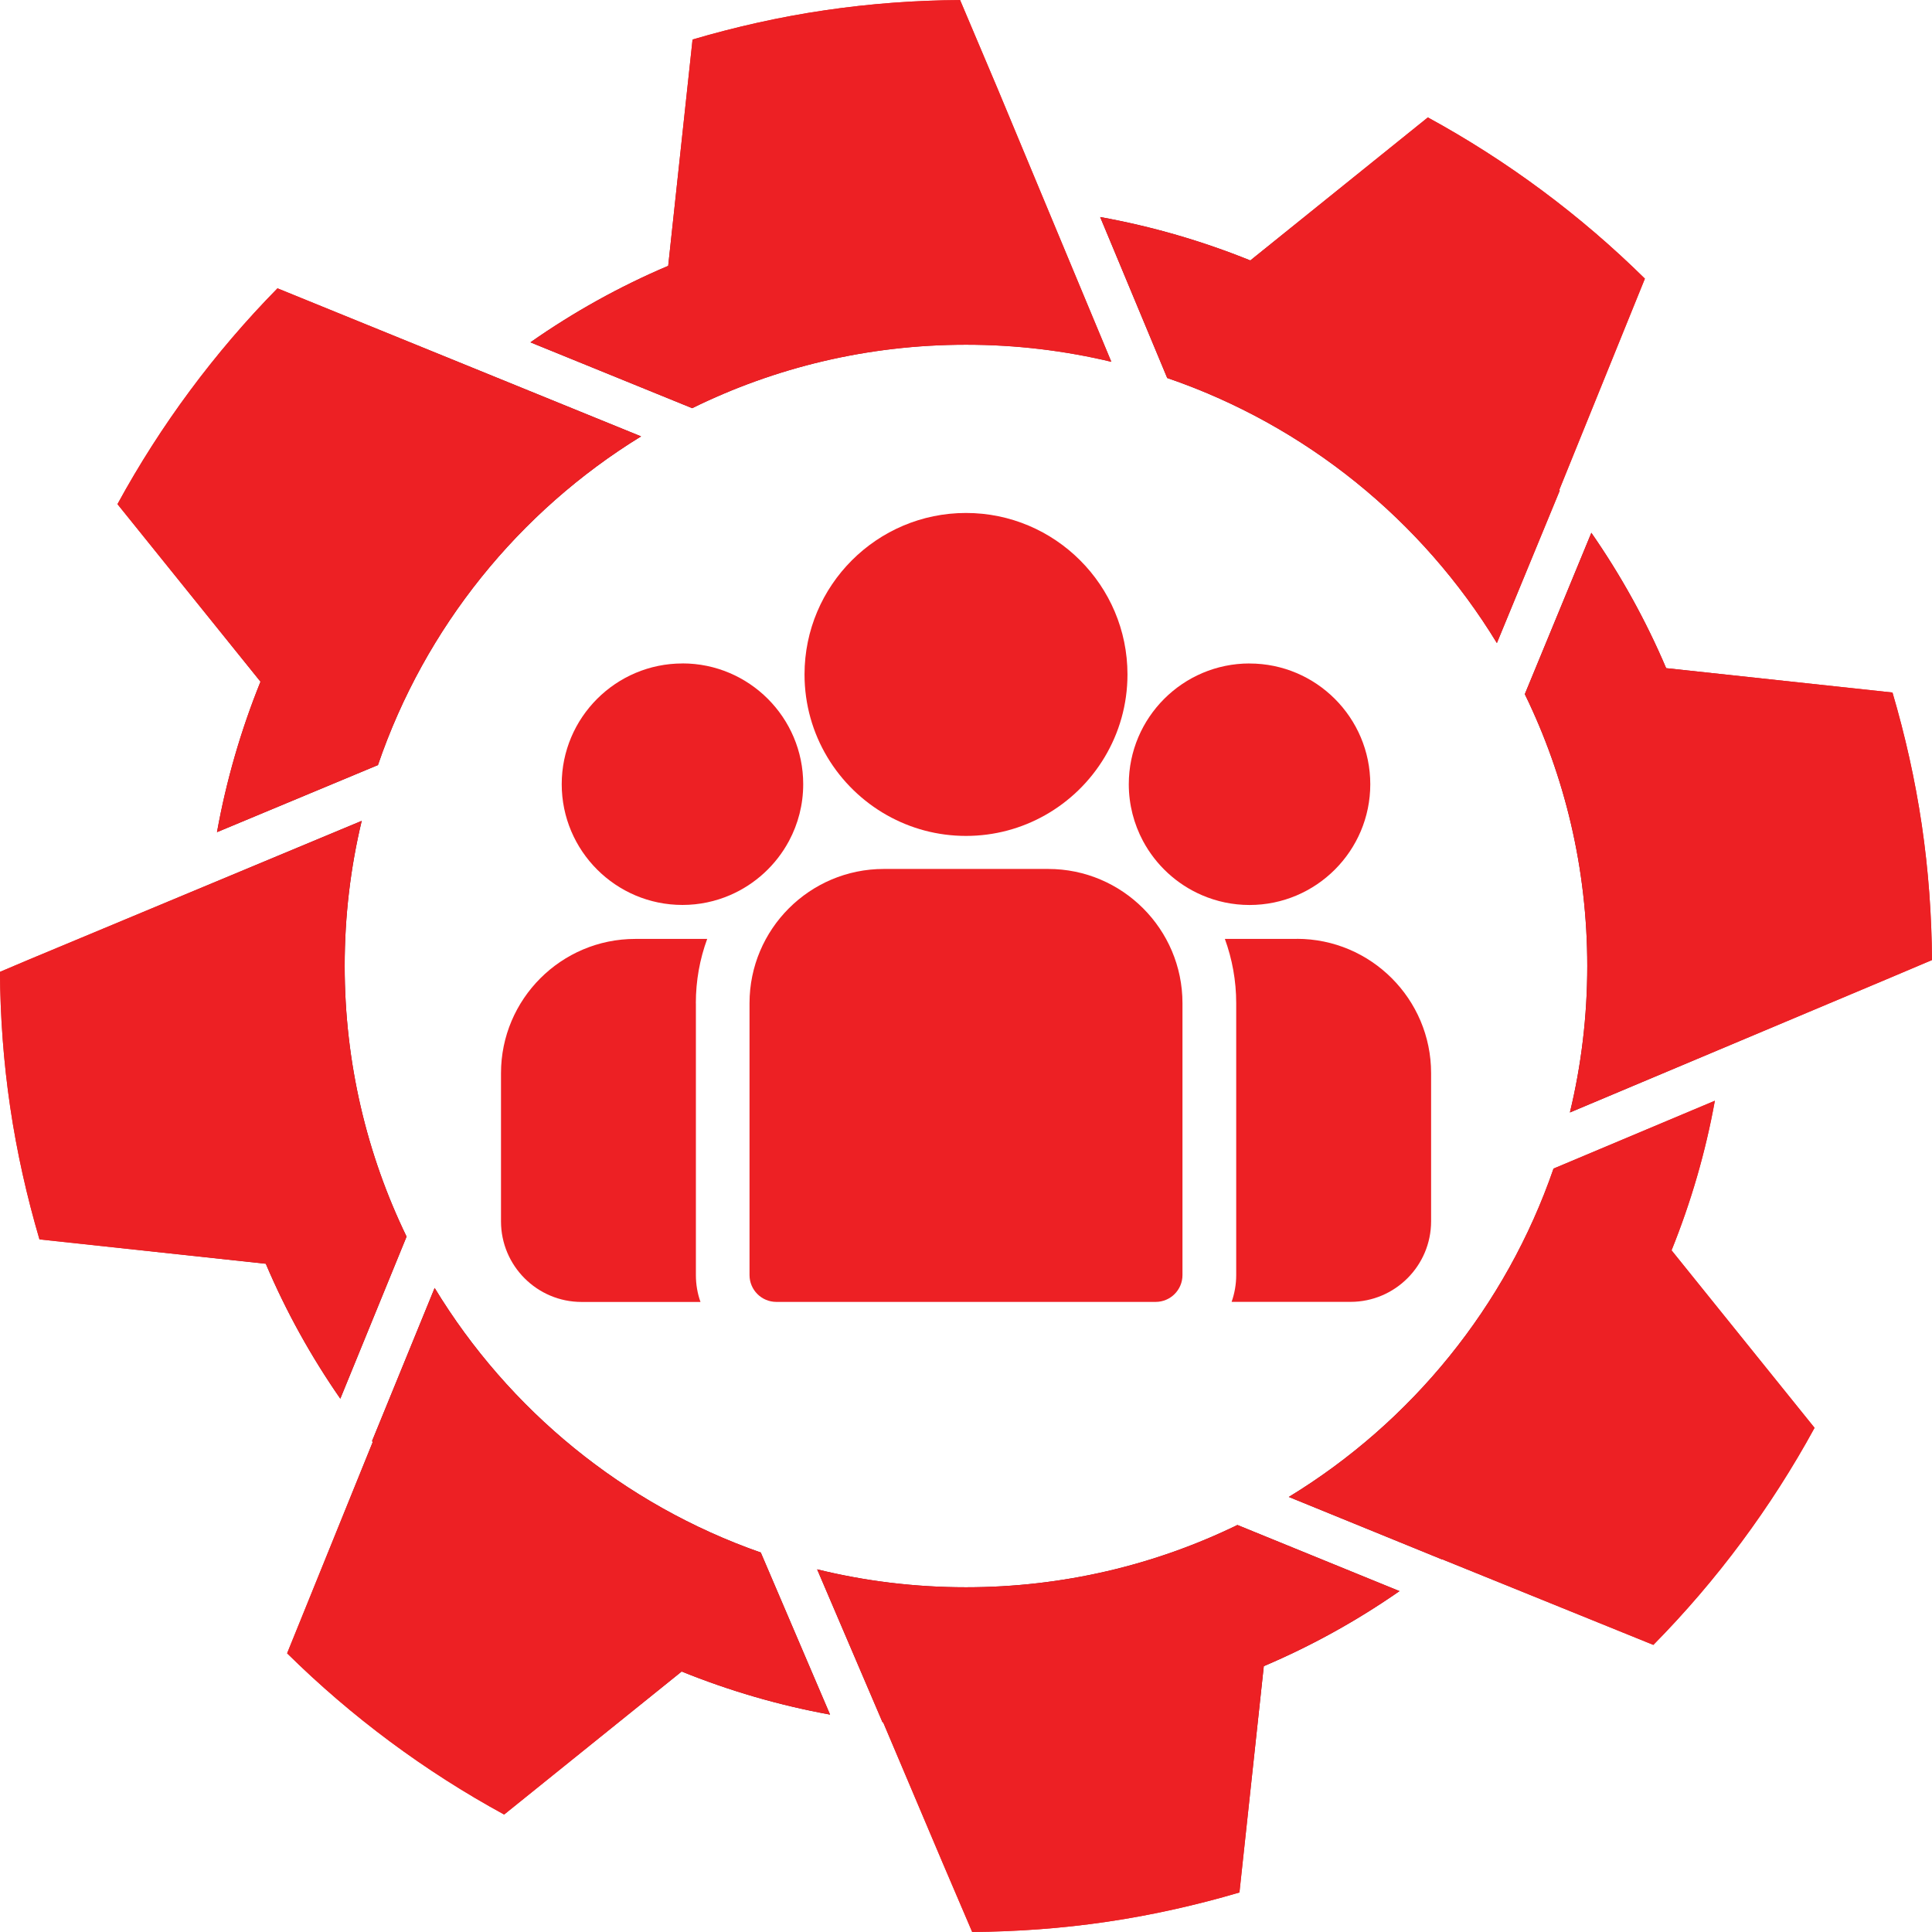<?xml version="1.0" encoding="UTF-8"?>
<svg id="Layer_2" data-name="Layer 2" xmlns="http://www.w3.org/2000/svg" xmlns:xlink="http://www.w3.org/1999/xlink" viewBox="0 0 411.7 411.7">
  <defs>
    <style>
      .cls-1 {
        fill: url(#New_Gradient_Swatch_1);
      }

      .cls-1, .cls-2, .cls-3, .cls-4, .cls-5, .cls-6, .cls-7, .cls-8, .cls-9 {
        stroke-width: 0px;
      }

      .cls-2 {
        fill: url(#linear-gradient);
      }

      .cls-3 {
        fill: #ed2024;
      }

      .cls-4 {
        fill: url(#linear-gradient-4);
      }

      .cls-5 {
        fill: url(#linear-gradient-2);
      }

      .cls-6 {
        fill: url(#linear-gradient-3);
      }

      .cls-7 {
        fill: url(#linear-gradient-7);
      }

      .cls-8 {
        fill: url(#linear-gradient-5);
      }

      .cls-9 {
        fill: url(#linear-gradient-6);
      }
    </style>
    <linearGradient id="linear-gradient" x1="223.86" y1="-42.72" x2="167.45" y2="93.01" gradientUnits="userSpaceOnUse">
      <stop offset=".49" stop-color="#e4322c"/>
      <stop offset="1" stop-color="#7a1220"/>
    </linearGradient>
    <linearGradient id="linear-gradient-2" x1="28.2" y1="106.55" x2="79.74" y2="129.87" gradientUnits="userSpaceOnUse">
      <stop offset=".1" stop-color="#e4322c"/>
      <stop offset="1" stop-color="#7a1220"/>
    </linearGradient>
    <linearGradient id="linear-gradient-3" x1="0" y1="236.49" x2="59.94" y2="236.49" gradientUnits="userSpaceOnUse">
      <stop offset=".28" stop-color="#e4322c"/>
      <stop offset="1" stop-color="#7a1220"/>
    </linearGradient>
    <linearGradient id="linear-gradient-4" x1="274.64" y1="292.54" x2="386.67" y2="292.54" gradientUnits="userSpaceOnUse">
      <stop offset=".21" stop-color="#7a1220"/>
      <stop offset=".77" stop-color="#e4322c"/>
    </linearGradient>
    <linearGradient id="linear-gradient-5" x1="324.93" y1="175.31" x2="411.7" y2="175.31" xlink:href="#linear-gradient-4"/>
    <linearGradient id="linear-gradient-6" x1="253.79" y1="105.25" x2="338.73" y2="54.81" xlink:href="#linear-gradient-4"/>
    <linearGradient id="New_Gradient_Swatch_1" data-name="New Gradient Swatch 1" x1="233.5" y1="354.5" x2="227.36" y2="395.05" gradientUnits="userSpaceOnUse">
      <stop offset="0" stop-color="#7a1220"/>
      <stop offset="1" stop-color="#e4322c"/>
    </linearGradient>
    <linearGradient id="linear-gradient-7" x1="102.03" y1="368.14" x2="123.34" y2="336.73" gradientUnits="userSpaceOnUse">
      <stop offset="0" stop-color="#e4322c"/>
      <stop offset="1" stop-color="#7a1220"/>
    </linearGradient>
  </defs>
  <g id="Layer_1-2" data-name="Layer 1">
    <g>
      <g>
        <path class="cls-2" d="M236.83,77.1c-9.94-2.38-20.3-3.64-30.97-3.64-20.95,0-40.75,4.86-58.36,13.52l-34.47-14.03c9.1-6.38,18.92-11.87,29.36-16.3l5.19-48.23c9.13-2.68,18.53-4.81,28.2-6.23,9.68-1.43,19.29-2.12,28.81-2.18l8.01,18.93,24.23,58.18Z"/>
        <path class="cls-5" d="M136.61,92.99c-26,15.98-46.05,40.69-56.07,70.04l-34.3,14.3c1.99-11.06,5.12-21.8,9.27-32.07l-30.48-37.83c9.18-16.83,20.67-32.32,34.1-45.99l77.48,31.55Z"/>
        <path class="cls-6" d="M86.64,263.51l-14.12,34.54c-6.2-8.93-11.55-18.54-15.88-28.75l-48.23-5.19c-2.68-9.12-4.81-18.53-6.24-28.21-1.43-9.67-2.11-19.29-2.18-28.8l6.06-2.57,71.03-29.61c-2.38,9.92-3.63,20.27-3.63,30.92,0,20.67,4.74,40.23,13.18,57.66Z"/>
        <path class="cls-4" d="M386.67,304.27c-9.24,16.93-20.81,32.52-34.35,46.25l-45.02-18.25s-.03.02-.03.03l-32.63-13.31c26.11-15.91,46.28-40.6,56.41-69.97l34.38-14.46c-1.99,11-5.11,21.67-9.23,31.88l30.48,37.83Z"/>
        <path class="cls-8" d="M411.7,204.58l-9.8,4.15-67.36,28.33c2.42-10.01,3.7-20.46,3.7-31.22,0-20.77-4.78-40.42-13.31-57.92l14.18-34.38c6.22,8.96,11.59,18.6,15.94,28.84l48.23,5.19c2.68,9.12,4.81,18.52,6.24,28.2,1.43,9.68,2.11,19.3,2.18,28.81Z"/>
        <path class="cls-9" d="M332.28,104.4s.07.09.1.13l-13.4,32.5c-15.96-26.18-40.76-46.39-70.25-56.48l-14.29-34.3c11.05,1.99,21.76,5.11,32,9.25l37.83-30.48c16.93,9.24,32.52,20.81,46.25,34.36l-18.25,45.02Z"/>
        <path class="cls-1" d="M298.24,339.05c-8.99,6.25-18.66,11.64-28.93,16l-5.19,48.23c-9.12,2.68-18.52,4.81-28.21,6.24-9.65,1.43-19.25,2.1-28.74,2.18l-6.31-14.76-12.66-29.91s-.09-.02-.14-.02l-13.93-32.59c10.16,2.5,20.78,3.82,31.71,3.82,20.74,0,40.37-4.77,57.85-13.27l34.54,14.09Z"/>
        <path class="cls-7" d="M176.87,365.37c-10.91-1.99-21.49-5.08-31.61-9.18l-37.83,30.48c-16.93-9.23-32.52-20.81-46.25-34.36l18.25-45.02c-.06-.07-.1-.13-.15-.2l13.34-32.63c15.8,26.02,40.32,46.17,69.5,56.38l14.76,34.53Z"/>
      </g>
      <g>
        <path class="cls-3" d="M236.83,77.1c-9.94-2.38-20.3-3.64-30.97-3.64-20.95,0-40.75,4.86-58.36,13.52l-34.47-14.03c9.1-6.38,18.92-11.87,29.36-16.3l5.19-48.23c9.13-2.68,18.53-4.81,28.2-6.23,9.68-1.43,19.29-2.12,28.81-2.18l8.01,18.93,24.23,58.18Z"/>
        <path class="cls-3" d="M136.61,92.99c-26,15.98-46.05,40.69-56.07,70.04l-34.3,14.3c1.99-11.06,5.12-21.8,9.27-32.07l-30.48-37.83c9.18-16.83,20.67-32.32,34.1-45.99l77.48,31.55Z"/>
        <path class="cls-3" d="M86.64,263.51l-14.12,34.54c-6.2-8.93-11.55-18.54-15.88-28.75l-48.23-5.19c-2.68-9.12-4.81-18.53-6.24-28.21-1.43-9.67-2.11-19.29-2.18-28.8l6.06-2.57,71.03-29.61c-2.38,9.92-3.63,20.27-3.63,30.92,0,20.67,4.74,40.23,13.18,57.66Z"/>
        <path class="cls-3" d="M386.67,304.27c-9.24,16.93-20.81,32.52-34.35,46.25l-45.02-18.25s-.03.02-.03.03l-32.63-13.31c26.11-15.91,46.28-40.6,56.41-69.97l34.38-14.46c-1.99,11-5.11,21.67-9.23,31.88l30.48,37.83Z"/>
        <path class="cls-3" d="M411.7,204.58l-9.8,4.15-67.36,28.33c2.42-10.01,3.7-20.46,3.7-31.22,0-20.77-4.78-40.42-13.31-57.92l14.18-34.38c6.22,8.96,11.59,18.6,15.94,28.84l48.23,5.19c2.68,9.12,4.81,18.52,6.24,28.2,1.43,9.68,2.11,19.3,2.18,28.81Z"/>
        <path class="cls-3" d="M332.28,104.4s.07.09.1.13l-13.4,32.5c-15.96-26.18-40.76-46.39-70.25-56.48l-14.29-34.3c11.05,1.99,21.76,5.11,32,9.25l37.83-30.48c16.93,9.24,32.52,20.81,46.25,34.36l-18.25,45.02Z"/>
        <path class="cls-3" d="M298.24,339.05c-8.99,6.25-18.66,11.64-28.93,16l-5.19,48.23c-9.12,2.68-18.52,4.81-28.21,6.24-9.65,1.43-19.25,2.1-28.74,2.18l-6.31-14.76-12.66-29.91s-.09-.02-.14-.02l-13.93-32.59c10.16,2.5,20.78,3.82,31.71,3.82,20.74,0,40.37-4.77,57.85-13.27l34.54,14.09Z"/>
        <path class="cls-3" d="M176.87,365.37c-10.91-1.99-21.49-5.08-31.61-9.18l-37.83,30.48c-16.93-9.23-32.52-20.81-46.25-34.36l18.25-45.02c-.06-.07-.1-.13-.15-.2l13.34-32.63c15.8,26.02,40.32,46.17,69.5,56.38l14.76,34.53Z"/>
      </g>
    </g>
    <g>
      <path class="cls-3" d="M276.34,200.07h-15.33c1.56,4.28,2.42,8.89,2.42,13.7v57.93c0,2.01-.35,3.93-.98,5.72h25.34c9.47,0,17.17-7.7,17.17-17.17v-31.58c0-15.78-12.83-28.61-28.61-28.61Z"/>
      <path class="cls-3" d="M148.28,213.78c0-4.81.85-9.43,2.42-13.7h-15.33c-15.78,0-28.61,12.83-28.61,28.61v31.58c0,9.47,7.7,17.17,17.17,17.17h25.34c-.64-1.79-.98-3.72-.98-5.72v-57.93Z"/>
      <path class="cls-3" d="M223.37,185.17h-35.04c-15.78,0-28.61,12.83-28.61,28.61v57.93c0,3.16,2.56,5.72,5.72,5.72h80.82c3.16,0,5.72-2.56,5.72-5.72v-57.93c0-15.78-12.83-28.61-28.61-28.61Z"/>
      <path class="cls-3" d="M205.85,109.31c-18.97,0-34.41,15.44-34.41,34.41,0,12.87,7.1,24.11,17.59,30.01,4.98,2.8,10.71,4.4,16.82,4.4s11.84-1.6,16.82-4.4c10.49-5.9,17.59-17.14,17.59-30.01,0-18.97-15.44-34.41-34.41-34.41Z"/>
      <path class="cls-3" d="M145.43,141.38c-14.19,0-25.73,11.54-25.73,25.73s11.54,25.73,25.73,25.73c3.6,0,7.03-.75,10.14-2.09,5.38-2.32,9.82-6.42,12.57-11.56,1.93-3.61,3.02-7.72,3.02-12.09,0-14.19-11.54-25.73-25.73-25.73Z"/>
      <path class="cls-3" d="M266.27,141.38c-14.19,0-25.73,11.54-25.73,25.73,0,4.37,1.1,8.48,3.02,12.09,2.75,5.14,7.18,9.24,12.57,11.56,3.11,1.34,6.54,2.09,10.14,2.09,14.19,0,25.73-11.54,25.73-25.73s-11.54-25.73-25.73-25.73Z"/>
    </g>
  </g>
</svg>